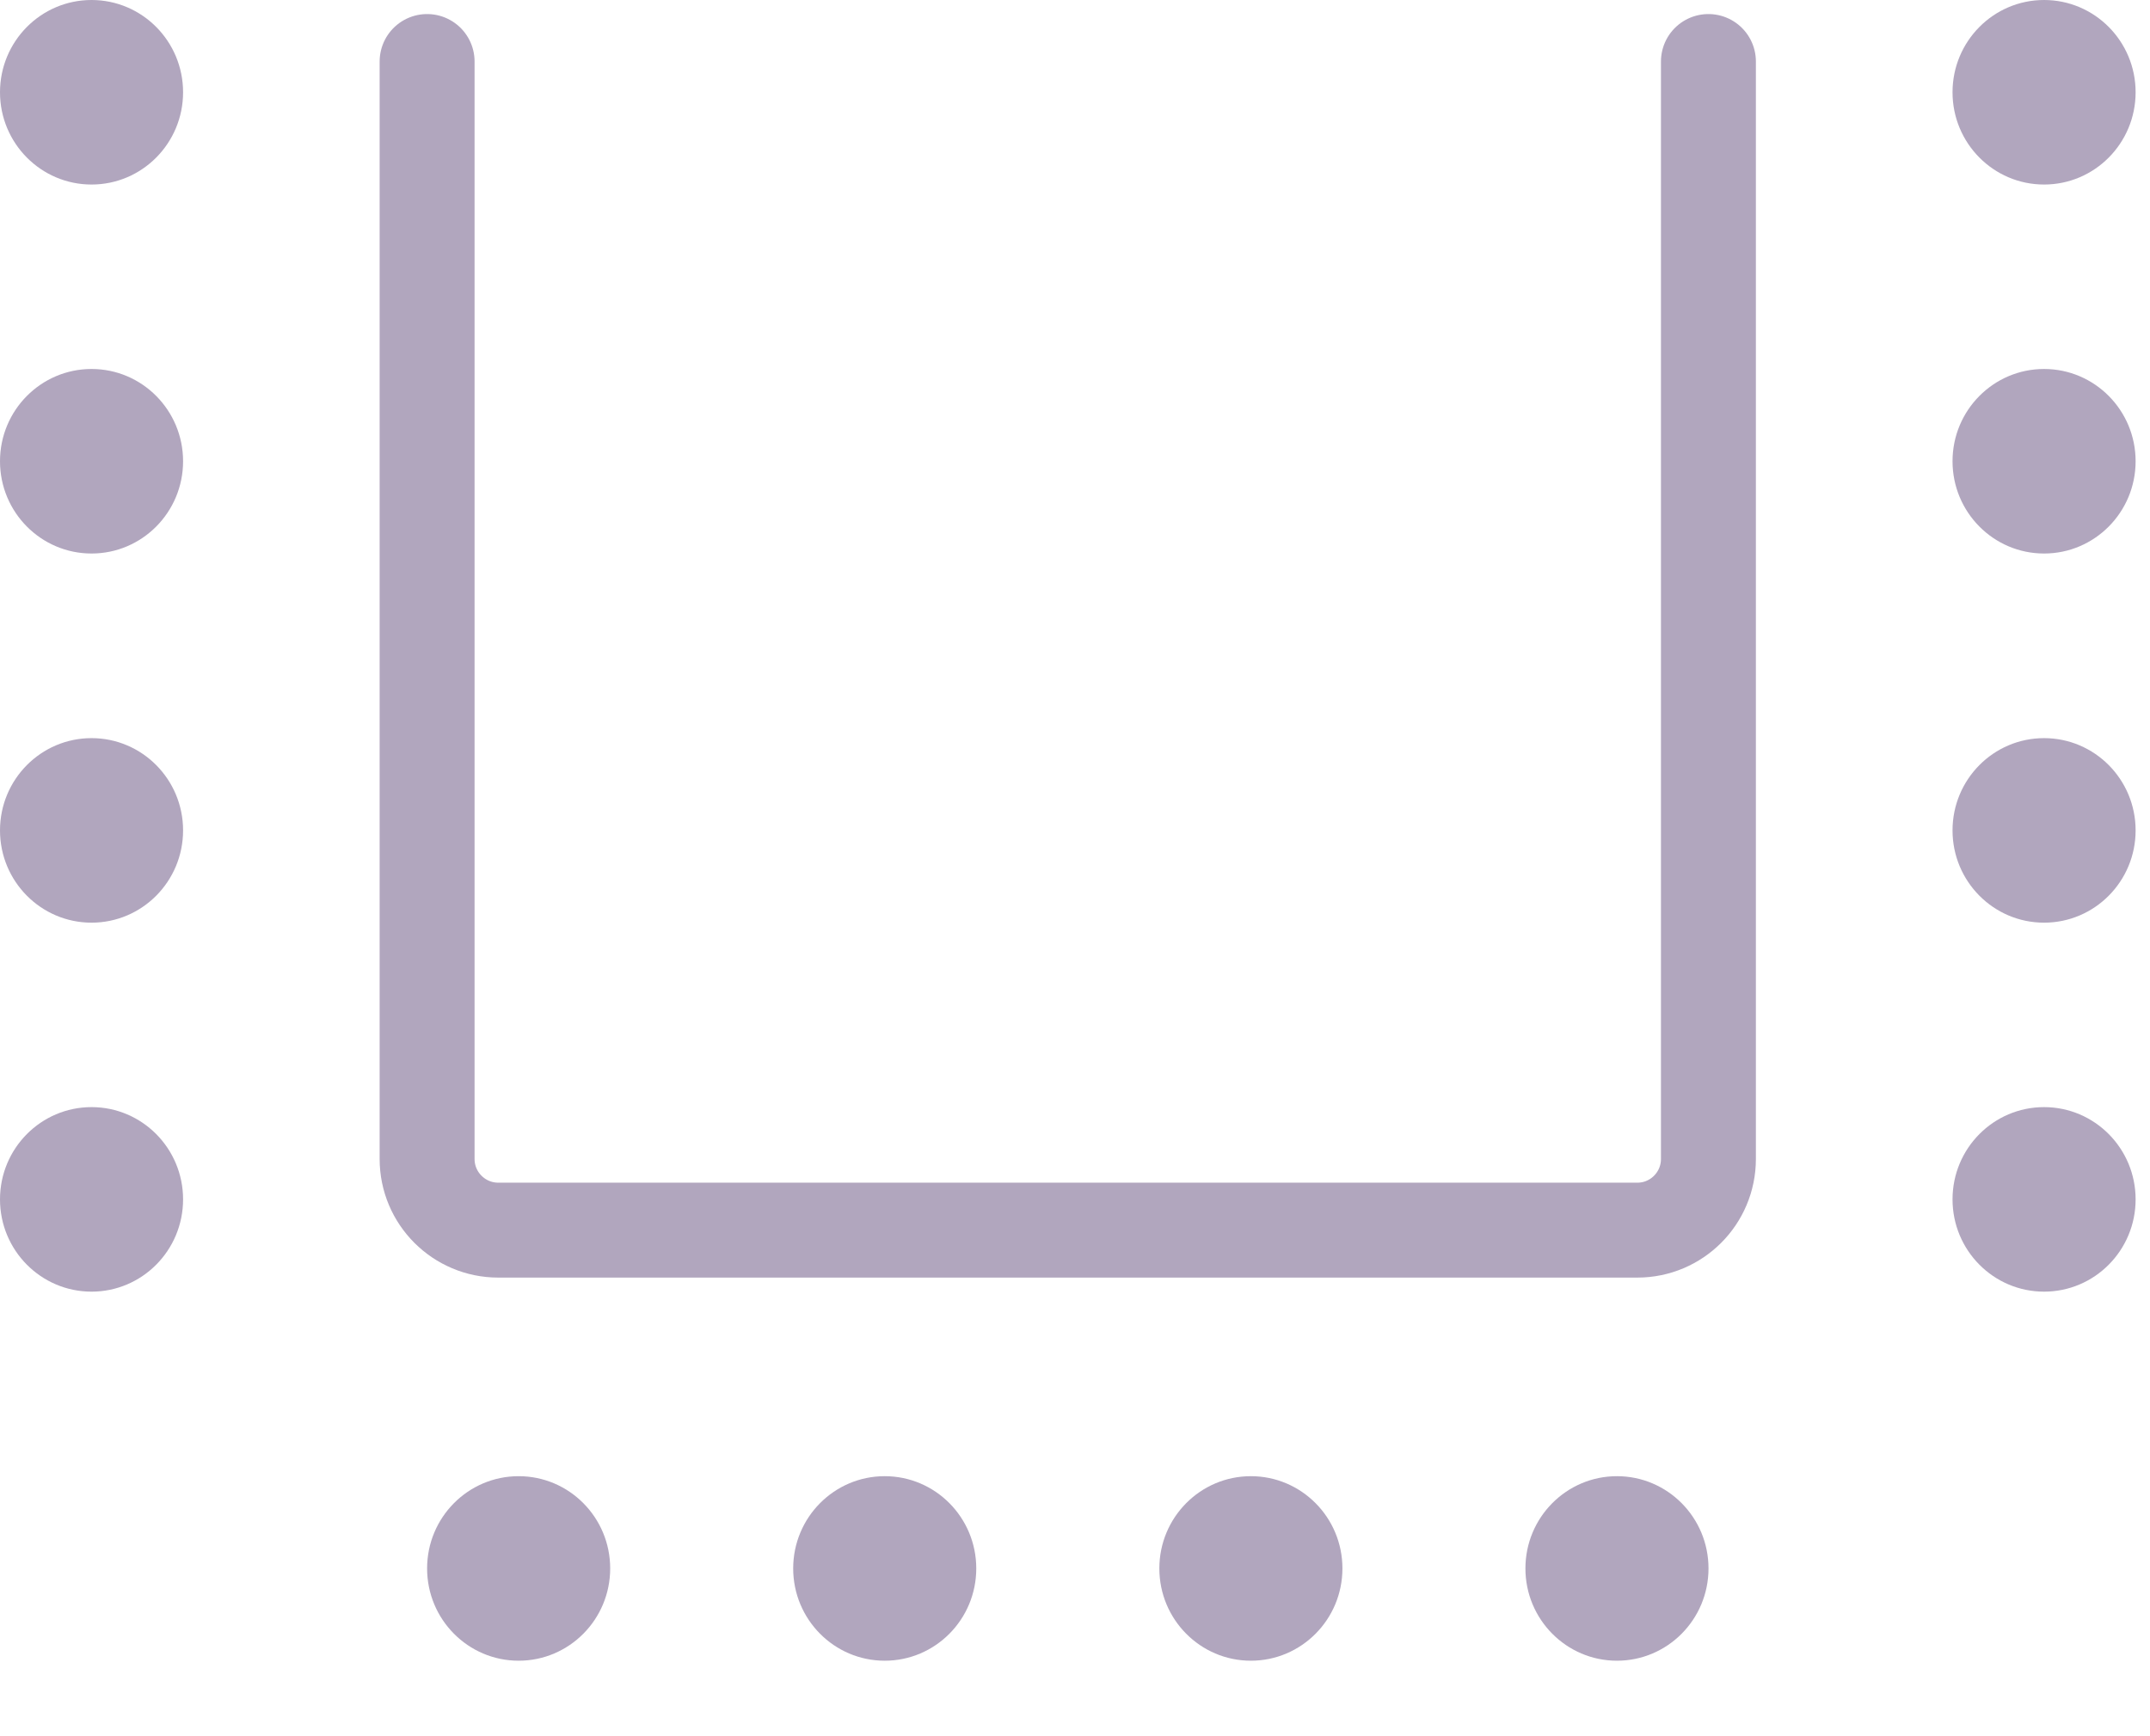 <svg width="26" height="21" viewBox="0 0 26 21" fill="none" xmlns="http://www.w3.org/2000/svg">
<path d="M5.165 0.744V14.018C5.165 14.494 5.551 14.879 6.026 14.879H19.8C20.275 14.879 20.66 14.494 20.66 14.018V0.744" stroke="#B1A6BE" stroke-width="1.148" stroke-linecap="round"/>
<ellipse cx="10.699" cy="18.971" rx="1.107" ry="1.116" fill="#B1A6BE"/>
<ellipse cx="1.107" cy="5.579" rx="1.116" ry="1.107" transform="rotate(90 1.107 5.579)" fill="#B1A6BE"/>
<ellipse cx="24.719" cy="5.579" rx="1.116" ry="1.107" transform="rotate(90 24.719 5.579)" fill="#B1A6BE"/>
<ellipse cx="6.272" cy="18.971" rx="1.107" ry="1.116" fill="#B1A6BE"/>
<ellipse cx="1.107" cy="1.116" rx="1.116" ry="1.107" transform="rotate(90 1.107 1.116)" fill="#B1A6BE"/>
<ellipse cx="24.719" cy="1.116" rx="1.116" ry="1.107" transform="rotate(90 24.719 1.116)" fill="#B1A6BE"/>
<ellipse cx="15.127" cy="18.971" rx="1.107" ry="1.116" fill="#B1A6BE"/>
<ellipse cx="1.107" cy="10.044" rx="1.116" ry="1.107" transform="rotate(90 1.107 10.044)" fill="#B1A6BE"/>
<ellipse cx="24.719" cy="10.044" rx="1.116" ry="1.107" transform="rotate(90 24.719 10.044)" fill="#B1A6BE"/>
<ellipse cx="19.554" cy="18.971" rx="1.107" ry="1.116" fill="#B1A6BE"/>
<ellipse cx="1.107" cy="14.507" rx="1.116" ry="1.107" transform="rotate(90 1.107 14.507)" fill="#B1A6BE"/>
<ellipse cx="24.719" cy="14.507" rx="1.116" ry="1.107" transform="rotate(90 24.719 14.507)" fill="#B1A6BE"/>
</svg>
